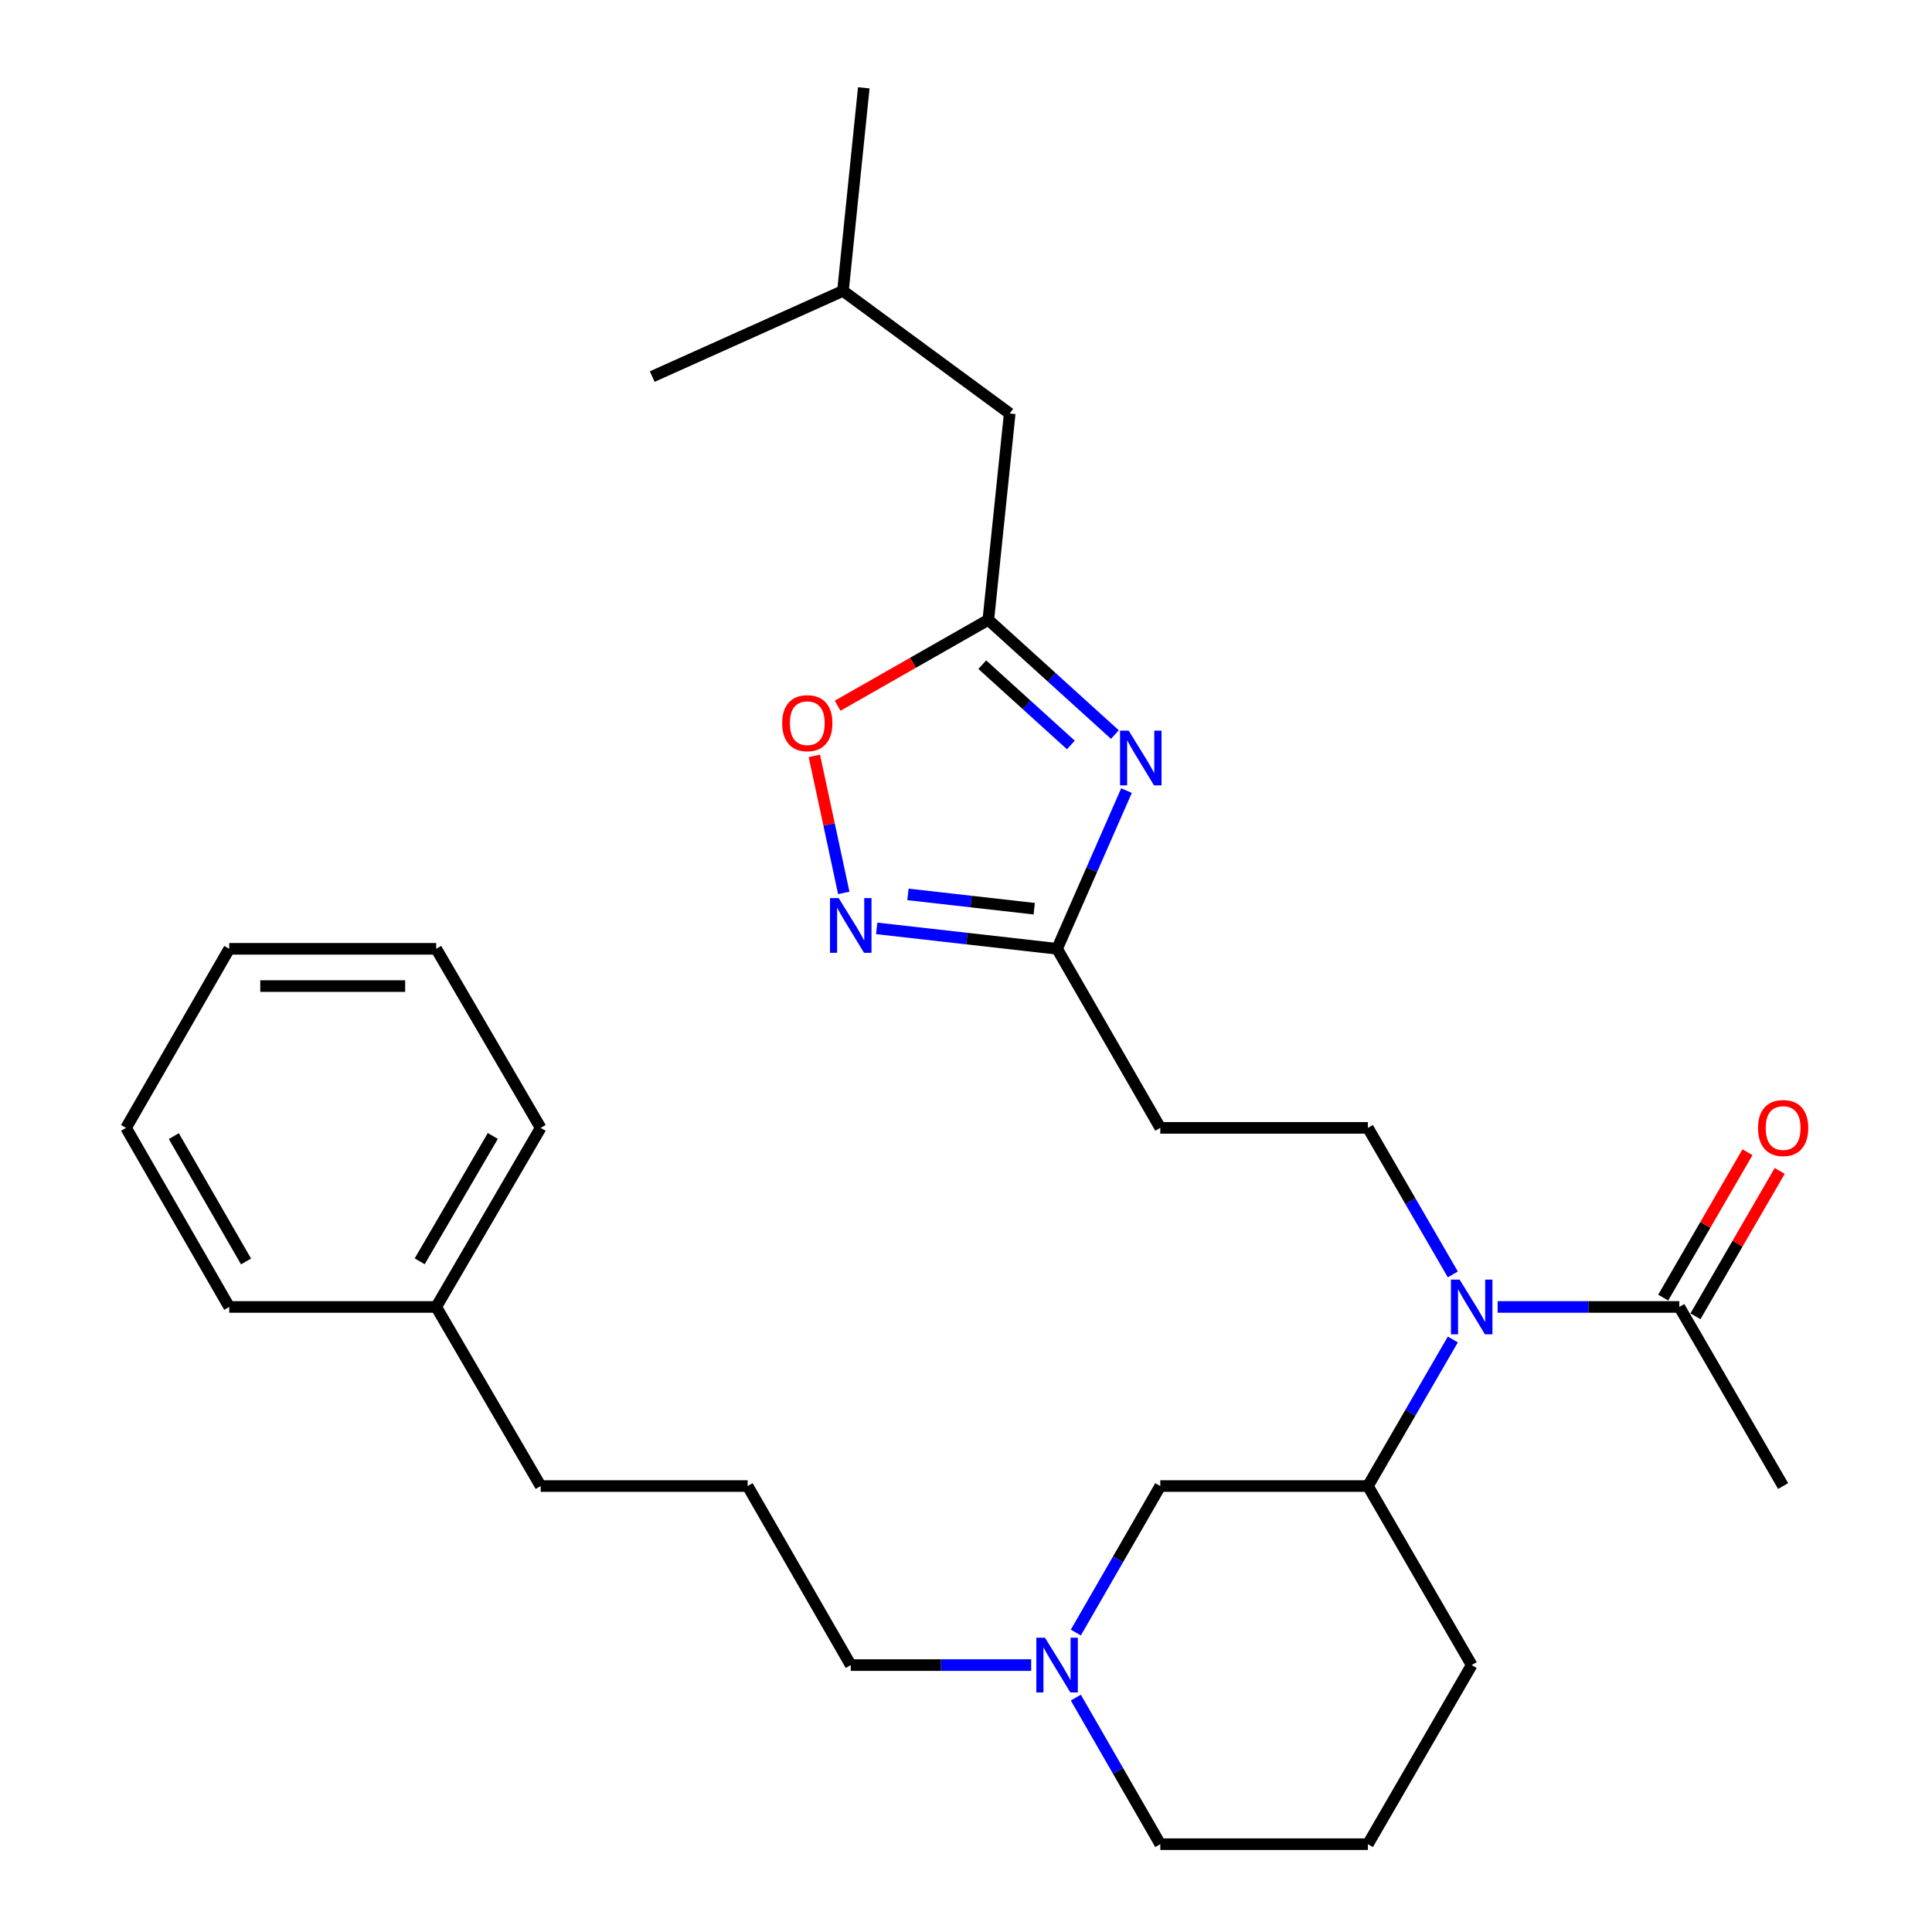 <?xml version='1.0' encoding='iso-8859-1'?>
<svg version='1.1' baseProfile='full'
              xmlns='http://www.w3.org/2000/svg'
                      xmlns:rdkit='http://www.rdkit.org/xml'
                      xmlns:xlink='http://www.w3.org/1999/xlink'
                  xml:space='preserve'
width='1000px' height='1000px' viewBox='0 0 1000 1000'>
<!-- END OF HEADER -->
<rect style='opacity:1.0;fill:#FFFFFF;stroke:none' width='1000' height='1000' x='0' y='0'> </rect>
<path class='bond-1' d='M 583.073,409.214 L 565.109,450.159' style='fill:none;fill-rule:evenodd;stroke:#0000FF;stroke-width:6px;stroke-linecap:butt;stroke-linejoin:miter;stroke-opacity:1' />
<path class='bond-1' d='M 565.109,450.159 L 547.146,491.104' style='fill:none;fill-rule:evenodd;stroke:#000000;stroke-width:6px;stroke-linecap:butt;stroke-linejoin:miter;stroke-opacity:1' />
<path class='bond-2' d='M 577.066,380.209 L 544.308,350.517' style='fill:none;fill-rule:evenodd;stroke:#0000FF;stroke-width:6px;stroke-linecap:butt;stroke-linejoin:miter;stroke-opacity:1' />
<path class='bond-2' d='M 544.308,350.517 L 511.551,320.825' style='fill:none;fill-rule:evenodd;stroke:#000000;stroke-width:6px;stroke-linecap:butt;stroke-linejoin:miter;stroke-opacity:1' />
<path class='bond-2' d='M 554.282,385.596 L 531.351,364.811' style='fill:none;fill-rule:evenodd;stroke:#0000FF;stroke-width:6px;stroke-linecap:butt;stroke-linejoin:miter;stroke-opacity:1' />
<path class='bond-2' d='M 531.351,364.811 L 508.421,344.027' style='fill:none;fill-rule:evenodd;stroke:#000000;stroke-width:6px;stroke-linecap:butt;stroke-linejoin:miter;stroke-opacity:1' />
<path class='bond-0' d='M 453.777,480.525 L 500.461,485.814' style='fill:none;fill-rule:evenodd;stroke:#0000FF;stroke-width:6px;stroke-linecap:butt;stroke-linejoin:miter;stroke-opacity:1' />
<path class='bond-0' d='M 500.461,485.814 L 547.146,491.104' style='fill:none;fill-rule:evenodd;stroke:#000000;stroke-width:6px;stroke-linecap:butt;stroke-linejoin:miter;stroke-opacity:1' />
<path class='bond-0' d='M 469.955,462.941 L 502.634,466.644' style='fill:none;fill-rule:evenodd;stroke:#0000FF;stroke-width:6px;stroke-linecap:butt;stroke-linejoin:miter;stroke-opacity:1' />
<path class='bond-0' d='M 502.634,466.644 L 535.313,470.347' style='fill:none;fill-rule:evenodd;stroke:#000000;stroke-width:6px;stroke-linecap:butt;stroke-linejoin:miter;stroke-opacity:1' />
<path class='bond-29' d='M 436.734,462.164 L 429.12,426.703' style='fill:none;fill-rule:evenodd;stroke:#0000FF;stroke-width:6px;stroke-linecap:butt;stroke-linejoin:miter;stroke-opacity:1' />
<path class='bond-29' d='M 429.12,426.703 L 421.505,391.242' style='fill:none;fill-rule:evenodd;stroke:#FF0000;stroke-width:6px;stroke-linecap:butt;stroke-linejoin:miter;stroke-opacity:1' />
<path class='bond-7' d='M 547.146,491.104 L 600.554,583.784' style='fill:none;fill-rule:evenodd;stroke:#000000;stroke-width:6px;stroke-linecap:butt;stroke-linejoin:miter;stroke-opacity:1' />
<path class='bond-4' d='M 511.551,320.825 L 472.55,343.056' style='fill:none;fill-rule:evenodd;stroke:#000000;stroke-width:6px;stroke-linecap:butt;stroke-linejoin:miter;stroke-opacity:1' />
<path class='bond-4' d='M 472.55,343.056 L 433.549,365.286' style='fill:none;fill-rule:evenodd;stroke:#FF0000;stroke-width:6px;stroke-linecap:butt;stroke-linejoin:miter;stroke-opacity:1' />
<path class='bond-12' d='M 511.551,320.825 L 522.623,214.029' style='fill:none;fill-rule:evenodd;stroke:#000000;stroke-width:6px;stroke-linecap:butt;stroke-linejoin:miter;stroke-opacity:1' />
<path class='bond-3' d='M 751.985,659.636 L 730.005,621.71' style='fill:none;fill-rule:evenodd;stroke:#0000FF;stroke-width:6px;stroke-linecap:butt;stroke-linejoin:miter;stroke-opacity:1' />
<path class='bond-3' d='M 730.005,621.71 L 708.025,583.784' style='fill:none;fill-rule:evenodd;stroke:#000000;stroke-width:6px;stroke-linecap:butt;stroke-linejoin:miter;stroke-opacity:1' />
<path class='bond-5' d='M 775.171,676.474 L 822.193,676.474' style='fill:none;fill-rule:evenodd;stroke:#0000FF;stroke-width:6px;stroke-linecap:butt;stroke-linejoin:miter;stroke-opacity:1' />
<path class='bond-5' d='M 822.193,676.474 L 869.215,676.474' style='fill:none;fill-rule:evenodd;stroke:#000000;stroke-width:6px;stroke-linecap:butt;stroke-linejoin:miter;stroke-opacity:1' />
<path class='bond-6' d='M 751.986,693.313 L 730.006,731.244' style='fill:none;fill-rule:evenodd;stroke:#0000FF;stroke-width:6px;stroke-linecap:butt;stroke-linejoin:miter;stroke-opacity:1' />
<path class='bond-6' d='M 730.006,731.244 L 708.025,769.175' style='fill:none;fill-rule:evenodd;stroke:#000000;stroke-width:6px;stroke-linecap:butt;stroke-linejoin:miter;stroke-opacity:1' />
<path class='bond-11' d='M 877.561,681.312 L 899.371,643.686' style='fill:none;fill-rule:evenodd;stroke:#000000;stroke-width:6px;stroke-linecap:butt;stroke-linejoin:miter;stroke-opacity:1' />
<path class='bond-11' d='M 899.371,643.686 L 921.182,606.06' style='fill:none;fill-rule:evenodd;stroke:#FF0000;stroke-width:6px;stroke-linecap:butt;stroke-linejoin:miter;stroke-opacity:1' />
<path class='bond-11' d='M 860.869,671.636 L 882.68,634.01' style='fill:none;fill-rule:evenodd;stroke:#000000;stroke-width:6px;stroke-linecap:butt;stroke-linejoin:miter;stroke-opacity:1' />
<path class='bond-11' d='M 882.68,634.01 L 904.491,596.384' style='fill:none;fill-rule:evenodd;stroke:#FF0000;stroke-width:6px;stroke-linecap:butt;stroke-linejoin:miter;stroke-opacity:1' />
<path class='bond-17' d='M 869.215,676.474 L 922.945,769.175' style='fill:none;fill-rule:evenodd;stroke:#000000;stroke-width:6px;stroke-linecap:butt;stroke-linejoin:miter;stroke-opacity:1' />
<path class='bond-10' d='M 708.025,769.175 L 600.554,769.175' style='fill:none;fill-rule:evenodd;stroke:#000000;stroke-width:6px;stroke-linecap:butt;stroke-linejoin:miter;stroke-opacity:1' />
<path class='bond-15' d='M 708.025,769.175 L 761.744,861.844' style='fill:none;fill-rule:evenodd;stroke:#000000;stroke-width:6px;stroke-linecap:butt;stroke-linejoin:miter;stroke-opacity:1' />
<path class='bond-8' d='M 600.554,583.784 L 708.025,583.784' style='fill:none;fill-rule:evenodd;stroke:#000000;stroke-width:6px;stroke-linecap:butt;stroke-linejoin:miter;stroke-opacity:1' />
<path class='bond-9' d='M 556.848,845.01 L 578.701,807.093' style='fill:none;fill-rule:evenodd;stroke:#0000FF;stroke-width:6px;stroke-linecap:butt;stroke-linejoin:miter;stroke-opacity:1' />
<path class='bond-9' d='M 578.701,807.093 L 600.554,769.175' style='fill:none;fill-rule:evenodd;stroke:#000000;stroke-width:6px;stroke-linecap:butt;stroke-linejoin:miter;stroke-opacity:1' />
<path class='bond-13' d='M 533.736,861.844 L 487.043,861.844' style='fill:none;fill-rule:evenodd;stroke:#0000FF;stroke-width:6px;stroke-linecap:butt;stroke-linejoin:miter;stroke-opacity:1' />
<path class='bond-13' d='M 487.043,861.844 L 440.35,861.844' style='fill:none;fill-rule:evenodd;stroke:#000000;stroke-width:6px;stroke-linecap:butt;stroke-linejoin:miter;stroke-opacity:1' />
<path class='bond-30' d='M 556.845,878.679 L 578.699,916.612' style='fill:none;fill-rule:evenodd;stroke:#0000FF;stroke-width:6px;stroke-linecap:butt;stroke-linejoin:miter;stroke-opacity:1' />
<path class='bond-30' d='M 578.699,916.612 L 600.554,954.545' style='fill:none;fill-rule:evenodd;stroke:#000000;stroke-width:6px;stroke-linecap:butt;stroke-linejoin:miter;stroke-opacity:1' />
<path class='bond-20' d='M 522.623,214.029 L 436.32,150.567' style='fill:none;fill-rule:evenodd;stroke:#000000;stroke-width:6px;stroke-linecap:butt;stroke-linejoin:miter;stroke-opacity:1' />
<path class='bond-18' d='M 440.35,861.844 L 386.974,769.175' style='fill:none;fill-rule:evenodd;stroke:#000000;stroke-width:6px;stroke-linecap:butt;stroke-linejoin:miter;stroke-opacity:1' />
<path class='bond-14' d='M 600.554,954.545 L 708.025,954.545' style='fill:none;fill-rule:evenodd;stroke:#000000;stroke-width:6px;stroke-linecap:butt;stroke-linejoin:miter;stroke-opacity:1' />
<path class='bond-19' d='M 761.744,861.844 L 708.025,954.545' style='fill:none;fill-rule:evenodd;stroke:#000000;stroke-width:6px;stroke-linecap:butt;stroke-linejoin:miter;stroke-opacity:1' />
<path class='bond-16' d='M 225.784,676.474 L 279.846,769.175' style='fill:none;fill-rule:evenodd;stroke:#000000;stroke-width:6px;stroke-linecap:butt;stroke-linejoin:miter;stroke-opacity:1' />
<path class='bond-22' d='M 225.784,676.474 L 279.846,583.784' style='fill:none;fill-rule:evenodd;stroke:#000000;stroke-width:6px;stroke-linecap:butt;stroke-linejoin:miter;stroke-opacity:1' />
<path class='bond-22' d='M 217.228,652.851 L 255.072,587.967' style='fill:none;fill-rule:evenodd;stroke:#000000;stroke-width:6px;stroke-linecap:butt;stroke-linejoin:miter;stroke-opacity:1' />
<path class='bond-23' d='M 225.784,676.474 L 118.645,676.474' style='fill:none;fill-rule:evenodd;stroke:#000000;stroke-width:6px;stroke-linecap:butt;stroke-linejoin:miter;stroke-opacity:1' />
<path class='bond-21' d='M 386.974,769.175 L 279.846,769.175' style='fill:none;fill-rule:evenodd;stroke:#000000;stroke-width:6px;stroke-linecap:butt;stroke-linejoin:miter;stroke-opacity:1' />
<path class='bond-24' d='M 436.32,150.567 L 447.092,45.455' style='fill:none;fill-rule:evenodd;stroke:#000000;stroke-width:6px;stroke-linecap:butt;stroke-linejoin:miter;stroke-opacity:1' />
<path class='bond-25' d='M 436.32,150.567 L 337.595,194.919' style='fill:none;fill-rule:evenodd;stroke:#000000;stroke-width:6px;stroke-linecap:butt;stroke-linejoin:miter;stroke-opacity:1' />
<path class='bond-27' d='M 279.846,583.784 L 225.784,491.104' style='fill:none;fill-rule:evenodd;stroke:#000000;stroke-width:6px;stroke-linecap:butt;stroke-linejoin:miter;stroke-opacity:1' />
<path class='bond-26' d='M 118.645,676.474 L 65.237,583.784' style='fill:none;fill-rule:evenodd;stroke:#000000;stroke-width:6px;stroke-linecap:butt;stroke-linejoin:miter;stroke-opacity:1' />
<path class='bond-26' d='M 127.35,652.939 L 89.964,588.055' style='fill:none;fill-rule:evenodd;stroke:#000000;stroke-width:6px;stroke-linecap:butt;stroke-linejoin:miter;stroke-opacity:1' />
<path class='bond-28' d='M 65.237,583.784 L 118.645,491.104' style='fill:none;fill-rule:evenodd;stroke:#000000;stroke-width:6px;stroke-linecap:butt;stroke-linejoin:miter;stroke-opacity:1' />
<path class='bond-31' d='M 225.784,491.104 L 118.645,491.104' style='fill:none;fill-rule:evenodd;stroke:#000000;stroke-width:6px;stroke-linecap:butt;stroke-linejoin:miter;stroke-opacity:1' />
<path class='bond-31' d='M 209.713,510.397 L 134.716,510.397' style='fill:none;fill-rule:evenodd;stroke:#000000;stroke-width:6px;stroke-linecap:butt;stroke-linejoin:miter;stroke-opacity:1' />
<path  class='atom-0' d='M 584.208 378.198
L 593.488 393.198
Q 594.408 394.678, 595.888 397.358
Q 597.368 400.038, 597.448 400.198
L 597.448 378.198
L 601.208 378.198
L 601.208 406.518
L 597.328 406.518
L 587.368 390.118
Q 586.208 388.198, 584.968 385.998
Q 583.768 383.798, 583.408 383.118
L 583.408 406.518
L 579.728 406.518
L 579.728 378.198
L 584.208 378.198
' fill='#0000FF'/>
<path  class='atom-1' d='M 434.09 464.843
L 443.37 479.843
Q 444.29 481.323, 445.77 484.003
Q 447.25 486.683, 447.33 486.843
L 447.33 464.843
L 451.09 464.843
L 451.09 493.163
L 447.21 493.163
L 437.25 476.763
Q 436.09 474.843, 434.85 472.643
Q 433.65 470.443, 433.29 469.763
L 433.29 493.163
L 429.61 493.163
L 429.61 464.843
L 434.09 464.843
' fill='#0000FF'/>
<path  class='atom-4' d='M 755.484 662.314
L 764.764 677.314
Q 765.684 678.794, 767.164 681.474
Q 768.644 684.154, 768.724 684.314
L 768.724 662.314
L 772.484 662.314
L 772.484 690.634
L 768.604 690.634
L 758.644 674.234
Q 757.484 672.314, 756.244 670.114
Q 755.044 667.914, 754.684 667.234
L 754.684 690.634
L 751.004 690.634
L 751.004 662.314
L 755.484 662.314
' fill='#0000FF'/>
<path  class='atom-5' d='M 404.853 374.313
Q 404.853 367.513, 408.213 363.713
Q 411.573 359.913, 417.853 359.913
Q 424.133 359.913, 427.493 363.713
Q 430.853 367.513, 430.853 374.313
Q 430.853 381.193, 427.453 385.113
Q 424.053 388.993, 417.853 388.993
Q 411.613 388.993, 408.213 385.113
Q 404.853 381.233, 404.853 374.313
M 417.853 385.793
Q 422.173 385.793, 424.493 382.913
Q 426.853 379.993, 426.853 374.313
Q 426.853 368.753, 424.493 365.953
Q 422.173 363.113, 417.853 363.113
Q 413.533 363.113, 411.173 365.913
Q 408.853 368.713, 408.853 374.313
Q 408.853 380.033, 411.173 382.913
Q 413.533 385.793, 417.853 385.793
' fill='#FF0000'/>
<path  class='atom-10' d='M 540.886 847.684
L 550.166 862.684
Q 551.086 864.164, 552.566 866.844
Q 554.046 869.524, 554.126 869.684
L 554.126 847.684
L 557.886 847.684
L 557.886 876.004
L 554.006 876.004
L 544.046 859.604
Q 542.886 857.684, 541.646 855.484
Q 540.446 853.284, 540.086 852.604
L 540.086 876.004
L 536.406 876.004
L 536.406 847.684
L 540.886 847.684
' fill='#0000FF'/>
<path  class='atom-12' d='M 909.945 583.864
Q 909.945 577.064, 913.305 573.264
Q 916.665 569.464, 922.945 569.464
Q 929.225 569.464, 932.585 573.264
Q 935.945 577.064, 935.945 583.864
Q 935.945 590.744, 932.545 594.664
Q 929.145 598.544, 922.945 598.544
Q 916.705 598.544, 913.305 594.664
Q 909.945 590.784, 909.945 583.864
M 922.945 595.344
Q 927.265 595.344, 929.585 592.464
Q 931.945 589.544, 931.945 583.864
Q 931.945 578.304, 929.585 575.504
Q 927.265 572.664, 922.945 572.664
Q 918.625 572.664, 916.265 575.464
Q 913.945 578.264, 913.945 583.864
Q 913.945 589.584, 916.265 592.464
Q 918.625 595.344, 922.945 595.344
' fill='#FF0000'/>
</svg>
